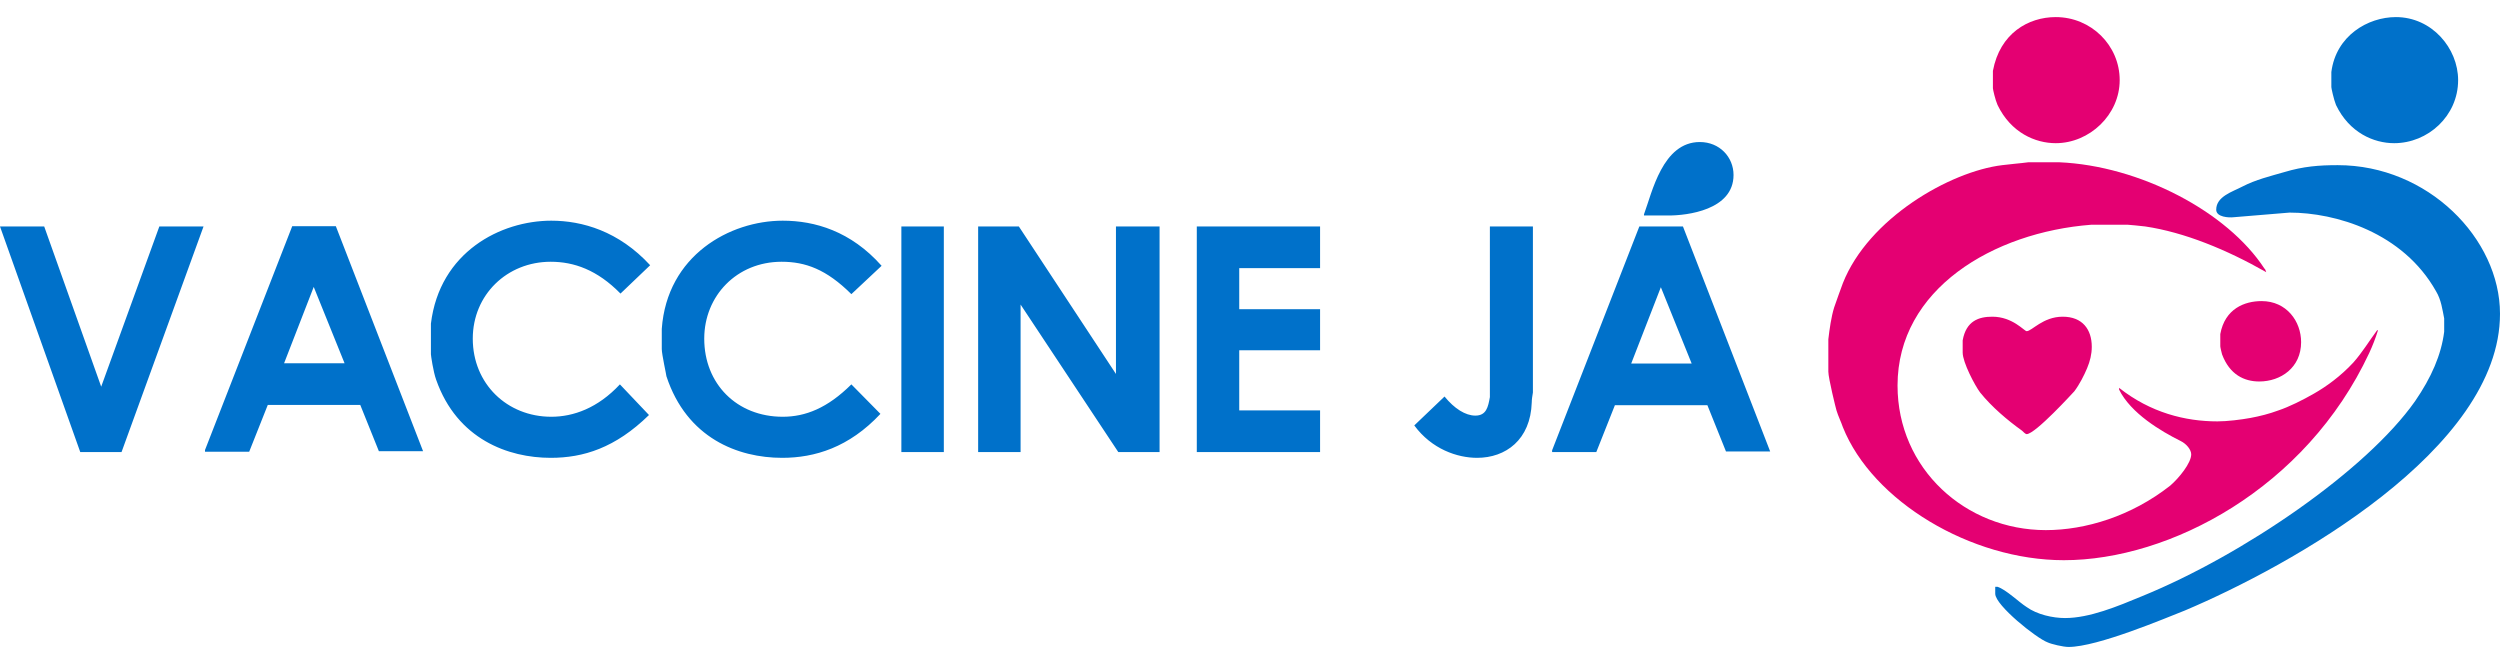 <svg width="128" height="34" viewBox="0 0 128 34" fill="none" xmlns="http://www.w3.org/2000/svg">
<path d="M108.528 4.103C108.528 5.88 106.98 7.331 105.253 7.331C104.21 7.331 102.96 6.798 102.275 5.377C102.156 5.11 102.037 4.577 102.037 4.518V3.63C102.394 1.705 103.853 0.875 105.253 0.875C107.069 0.875 108.528 2.327 108.528 4.103ZM105.431 8.308C109.54 8.486 114.036 10.826 115.942 13.757C115.971 13.757 116.001 13.846 116.031 13.935C114.006 12.78 111.833 11.892 109.838 11.595C109.57 11.566 109.034 11.507 108.945 11.507H107.069C102.067 11.892 97.154 14.794 97.154 19.739C97.154 24.003 100.638 27.142 104.746 27.142C106.771 27.142 109.123 26.432 111.118 24.862C111.565 24.477 112.19 23.707 112.19 23.263C112.19 23.026 111.952 22.73 111.654 22.582C110.642 22.079 109.094 21.161 108.498 19.947V19.858C110.106 21.131 111.892 21.575 113.53 21.575C114.036 21.575 114.751 21.486 115.227 21.398C115.703 21.309 116.18 21.19 116.656 21.013C117.192 20.835 117.907 20.48 118.472 20.154C119.098 19.798 119.842 19.265 120.497 18.555C120.944 18.051 121.301 17.459 121.718 16.896L121.748 16.926C121.629 17.311 121.48 17.696 121.301 18.081C118.056 25.01 111.088 28.682 105.669 28.682C100.906 28.682 95.874 25.662 94.355 21.871C94.266 21.605 94.117 21.309 94.028 21.013C93.998 20.924 93.611 19.354 93.611 19.029V17.37C93.67 16.867 93.76 16.215 93.909 15.741C94.058 15.327 94.206 14.883 94.355 14.498C95.665 11.181 99.834 8.782 102.513 8.456C102.96 8.397 103.407 8.368 103.853 8.308H105.431ZM117.817 17.518C117.817 18.821 116.775 19.532 115.674 19.532C114.899 19.532 114.155 19.177 113.768 18.14C113.738 18.022 113.679 17.785 113.679 17.726V17.104C113.917 15.801 114.929 15.416 115.793 15.416C117.073 15.416 117.817 16.452 117.817 17.518ZM103.764 16.956C104.032 16.956 104.598 16.215 105.61 16.215C106.622 16.215 107.099 16.867 107.099 17.755C107.099 18.14 107.009 18.495 106.86 18.851C106.712 19.206 106.473 19.68 106.205 20.035C106.146 20.095 104.21 22.227 103.764 22.227C103.704 22.227 103.585 22.108 103.526 22.049C102.781 21.516 101.977 20.835 101.382 20.095C101.114 19.739 100.489 18.555 100.489 18.051V17.429C100.667 16.422 101.322 16.215 102.007 16.215C103.049 16.215 103.645 16.956 103.764 16.956Z" fill="#E40072"/>
<path d="M78.485 11.595V20.095C78.455 20.272 78.426 20.45 78.426 20.598C78.366 22.523 77.086 23.441 75.627 23.441C74.615 23.441 73.305 22.997 72.411 21.782L73.96 20.302C74.466 20.924 75.031 21.279 75.538 21.279C76.103 21.279 76.193 20.835 76.282 20.331V11.595H78.485ZM67.588 11.595V13.728H63.449V15.83H67.588V17.933H63.449V21.013H67.588V23.145H61.276V11.595H67.588ZM52.165 11.595L57.137 19.147V11.595H59.37V23.145H57.256L52.254 15.593V23.145H50.081V11.595H52.165ZM48.324 11.595V23.145H46.15V11.595H48.324ZM2.263 11.595L5.181 19.798L8.158 11.595H10.421L6.223 23.145H4.109L0 11.595H2.263ZM45.138 13.609L43.59 15.06C42.309 13.787 41.237 13.402 40.017 13.402C37.724 13.402 36.057 15.149 36.057 17.34C36.057 19.65 37.724 21.338 40.076 21.338C41.237 21.338 42.369 20.894 43.59 19.68L45.078 21.19C43.471 22.908 41.714 23.441 40.047 23.441C37.784 23.441 35.163 22.434 34.121 19.265C34.121 19.206 33.883 18.14 33.883 17.873V16.837C34.151 13.076 37.367 11.299 40.076 11.299C41.714 11.299 43.56 11.832 45.138 13.609ZM33.288 13.58L31.769 15.031C30.578 13.816 29.387 13.402 28.196 13.402C25.963 13.402 24.206 15.09 24.206 17.34C24.206 19.65 25.963 21.338 28.226 21.338C29.358 21.338 30.608 20.894 31.739 19.68L33.228 21.249C31.501 22.937 29.864 23.441 28.196 23.441C26.023 23.441 23.403 22.493 22.331 19.443C22.182 19.029 22.063 18.199 22.063 18.14V16.57C22.509 12.899 25.636 11.299 28.226 11.299C29.804 11.299 31.68 11.832 33.288 13.58ZM128 16.067C128 23.026 117.251 28.979 111.862 31.259C110.88 31.644 107.396 33.124 105.907 33.124C105.639 33.124 105.014 32.976 104.836 32.888C104.27 32.68 102.156 30.992 102.156 30.4V30.045H102.275C102.722 30.193 103.347 30.814 103.764 31.081C104.3 31.466 105.104 31.644 105.729 31.644C106.979 31.644 108.408 31.051 109.689 30.518C114.84 28.416 121.152 24.092 123.653 20.539C124.487 19.325 124.993 18.17 125.142 16.985V16.304C125.052 15.86 124.993 15.356 124.725 14.912C123.028 11.892 119.574 10.885 117.222 10.885L114.363 11.122C114.125 11.151 113.47 11.122 113.47 10.737C113.47 10.056 114.304 9.819 114.81 9.552C115.495 9.197 116.239 9.019 116.954 8.812C117.936 8.516 118.74 8.456 119.693 8.456C124.308 8.456 128 12.217 128 16.067ZM88.757 8.96C88.757 10.766 86.346 11.033 85.453 11.033H84.172V10.974C84.589 9.848 85.125 7.272 87.031 7.272C88.043 7.272 88.757 8.042 88.757 8.96ZM125.856 4.103C125.856 5.939 124.308 7.331 122.581 7.331C121.539 7.331 120.288 6.798 119.604 5.377C119.485 5.081 119.365 4.518 119.365 4.459V3.689C119.604 1.823 121.241 0.875 122.67 0.875C124.516 0.875 125.856 2.475 125.856 4.103Z" fill="#0071CA"/>
<path d="M86.614 18.614H83.517L85.036 14.705L86.614 18.614ZM86.167 11.595H83.934L79.468 23.056V23.145H81.731L82.683 20.746H87.418L88.37 23.115H90.633L86.167 11.595Z" fill="#0071CA"/>
<path d="M17.642 18.599H14.545L16.063 14.69L17.642 18.599ZM17.195 11.581H14.962L10.496 23.041V23.13H12.758L13.711 20.731H18.445L19.398 23.1H21.661L17.195 11.581Z" fill="#0071CA"/>
</svg>
